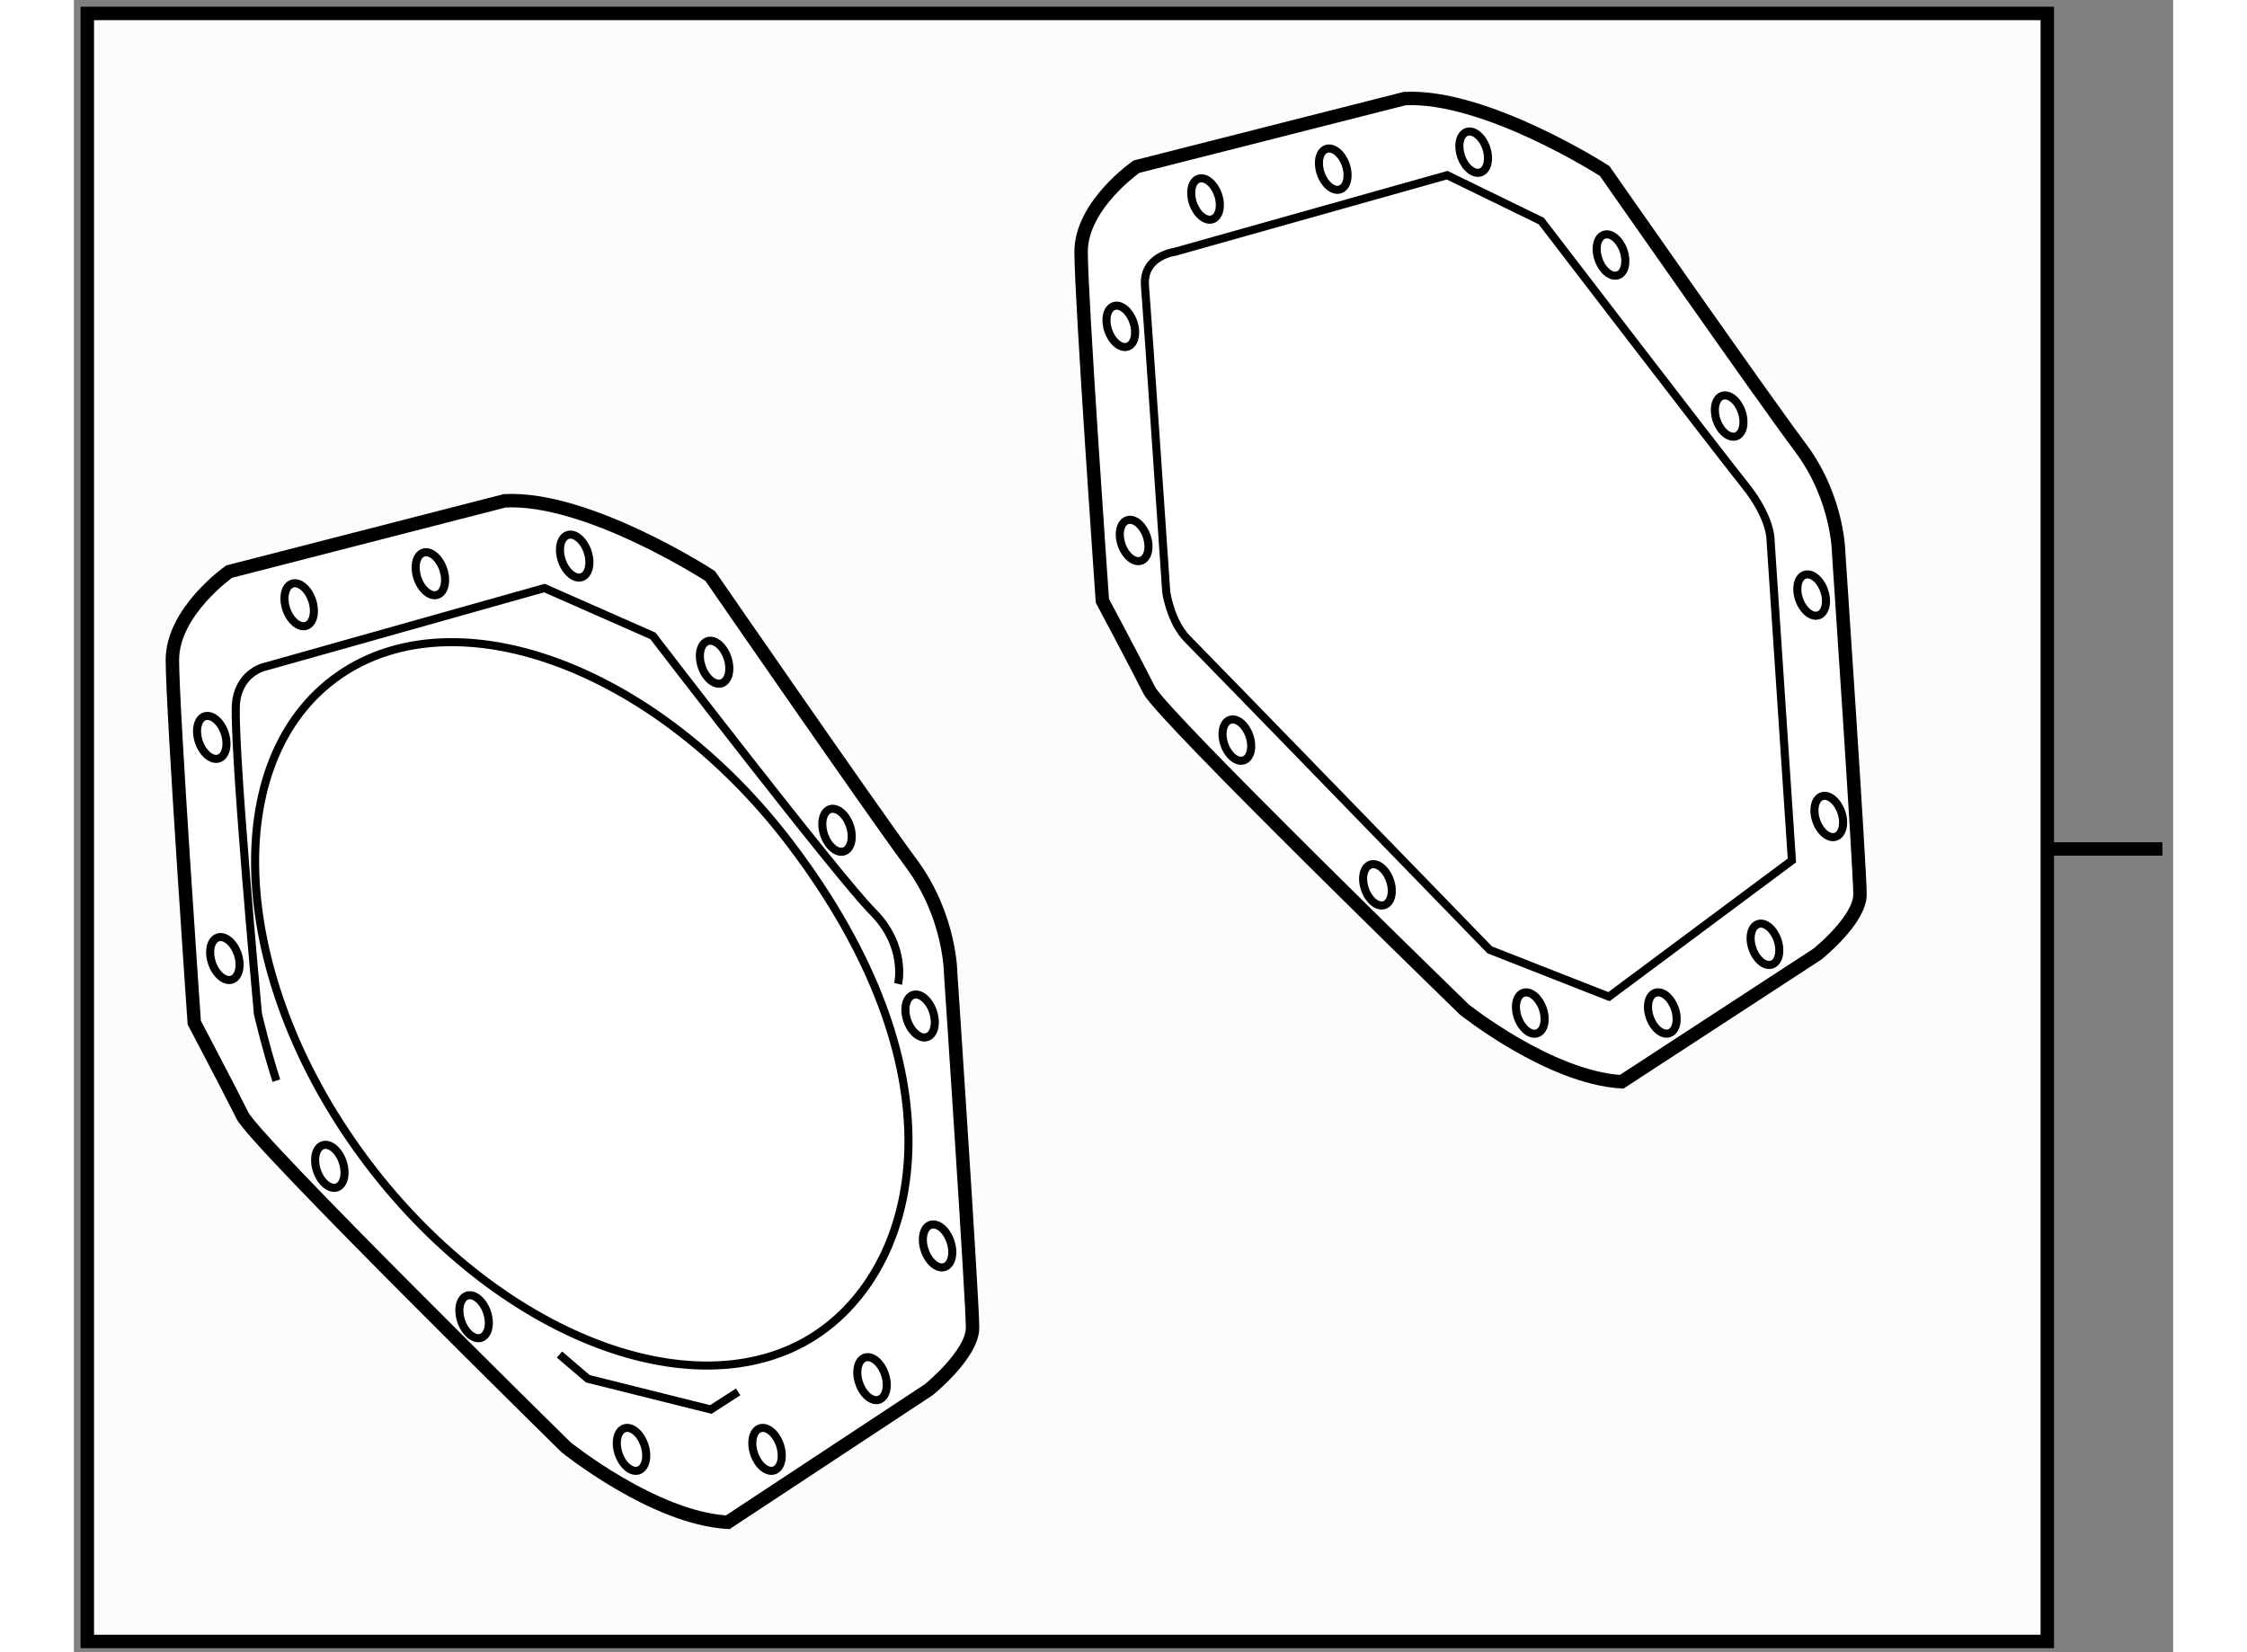 <?xml version="1.0" encoding="utf-8"?>
<!-- Generator: Adobe Illustrator 15.1.0, SVG Export Plug-In . SVG Version: 6.00 Build 0)  -->
<!DOCTYPE svg PUBLIC "-//W3C//DTD SVG 1.1//EN" "http://www.w3.org/Graphics/SVG/1.1/DTD/svg11.dtd">
<svg version="1.1" xmlns="http://www.w3.org/2000/svg" xmlns:xlink="http://www.w3.org/1999/xlink" x="0px" y="0px" width="244.8px"
	 height="180px" viewBox="27.994 107.693 78.094 61.463" enable-background="new 0 0 244.8 180" xml:space="preserve">
	
<rect x="27.994" y="107.693" width="78.094" height="61.463" fill="#808080" stroke="none"/>
	
<g><rect x="28.494" y="108.193" fill="#FCFCFC" stroke="#000000" stroke-width="0.5" width="72.912" height="60.563"></rect><line fill="none" stroke="#000000" stroke-width="0.5" x1="105.688" y1="139.275" x2="101.649" y2="139.275"></line></g><g></g>



	
<g><path fill="#FFFFFF" stroke="#000000" stroke-width="0.5" d="M60.613,143.926c0,0,0-2.139-1.463-4.113
				c-1.464-1.973-7.483-10.692-7.483-10.692s-4.553-2.962-7.645-2.798l-10.248,2.633c0,0-2.115,1.479-2.115,3.289
				c0,1.812,0.814,13.491,0.814,13.491s1.301,2.467,1.79,3.454c0.487,0.987,12.036,12.338,12.036,12.338s3.254,2.631,6.019,2.795
				l7.482-4.935c0,0,1.626-1.315,1.626-2.303C61.427,156.1,60.613,143.926,60.613,143.926z"></path><path fill="none" stroke="#000000" stroke-width="0.3" d="M54.644,139.077c6.359,8.371,4.93,15.276,1.316,18.021
				c-4.332,3.29-11.946,0.56-17.007-6.102c-5.06-6.661-5.65-14.73-1.317-18.02C41.969,129.686,49.583,132.416,54.644,139.077z"></path><path fill="none" stroke="#000000" stroke-width="0.3" d="M46.059,158.083c0.651,0.557,1.054,0.9,1.054,0.9l4.577,1.144
				l1.015-0.655"></path><path fill="none" stroke="#000000" stroke-width="0.3" d="M58.656,144.294c0,0,0.342-1.4-0.95-2.691
				c-1.292-1.294-8.172-10.255-8.172-10.255l-4.036-1.779l-10.334,2.91c0,0-0.969,0.162-1.13,1.293
				c-0.161,1.131,0.807,11.637,0.807,11.637s0.304,1.303,0.686,2.484"></path><path fill="none" stroke="#000000" stroke-width="0.3" d="M41.736,128.871c0.146,0.432,0.05,0.856-0.215,0.948
				c-0.264,0.091-0.596-0.185-0.744-0.614c-0.146-0.435-0.051-0.858,0.213-0.951C41.256,128.163,41.589,128.439,41.736,128.871z"></path><path fill="none" stroke="#000000" stroke-width="0.3" d="M47.104,128.213c0.146,0.433,0.051,0.856-0.214,0.949
				c-0.264,0.09-0.597-0.186-0.744-0.615c-0.146-0.434-0.051-0.857,0.214-0.949C46.623,127.507,46.957,127.782,47.104,128.213z"></path><path fill="none" stroke="#000000" stroke-width="0.3" d="M52.309,132.162c0.146,0.431,0.05,0.855-0.214,0.948
				c-0.264,0.091-0.598-0.186-0.744-0.614c-0.147-0.435-0.051-0.858,0.214-0.951C51.829,131.454,52.161,131.73,52.309,132.162z"></path><path fill="none" stroke="#000000" stroke-width="0.3" d="M56.863,138.414c0.146,0.431,0.05,0.855-0.214,0.948
				c-0.264,0.091-0.597-0.185-0.744-0.615c-0.146-0.434-0.051-0.857,0.213-0.95C56.382,137.706,56.716,137.981,56.863,138.414z"></path><path fill="none" stroke="#000000" stroke-width="0.3" d="M59.954,145.322c0.146,0.432,0.05,0.856-0.214,0.948
				c-0.264,0.091-0.597-0.185-0.744-0.615c-0.146-0.433-0.051-0.856,0.214-0.949C59.474,144.614,59.807,144.892,59.954,145.322z"></path><path fill="none" stroke="#000000" stroke-width="0.3" d="M60.604,153.876c0.146,0.432,0.05,0.855-0.214,0.948
				c-0.264,0.091-0.597-0.185-0.744-0.615c-0.147-0.433-0.051-0.856,0.213-0.949C60.124,153.168,60.458,153.444,60.604,153.876z"></path><path fill="none" stroke="#000000" stroke-width="0.3" d="M58.165,158.813c0.147,0.433,0.051,0.856-0.214,0.949
				c-0.264,0.09-0.597-0.186-0.744-0.615c-0.147-0.434-0.051-0.857,0.213-0.95C57.684,158.105,58.018,158.382,58.165,158.813z"></path><path fill="none" stroke="#000000" stroke-width="0.3" d="M54.26,161.444c0.146,0.432,0.051,0.855-0.214,0.948
				c-0.264,0.091-0.597-0.185-0.744-0.615c-0.147-0.433-0.051-0.857,0.213-0.949C53.78,160.737,54.113,161.013,54.26,161.444z"></path><path fill="none" stroke="#000000" stroke-width="0.3" d="M49.218,161.444c0.146,0.432,0.05,0.855-0.214,0.948
				c-0.264,0.091-0.598-0.185-0.744-0.615c-0.146-0.433-0.051-0.857,0.213-0.949C48.738,160.737,49.071,161.013,49.218,161.444z"></path><path fill="none" stroke="#000000" stroke-width="0.3" d="M43.363,156.509c0.146,0.433,0.05,0.856-0.215,0.949
				c-0.264,0.09-0.597-0.186-0.744-0.615c-0.147-0.434-0.051-0.857,0.213-0.95C42.882,155.803,43.216,156.078,43.363,156.509z"></path><path fill="none" stroke="#000000" stroke-width="0.3" d="M37.995,150.915c0.147,0.433,0.051,0.856-0.214,0.948
				c-0.265,0.091-0.597-0.185-0.744-0.614c-0.146-0.435-0.051-0.858,0.213-0.951C37.514,150.207,37.848,150.483,37.995,150.915z"></path><path fill="none" stroke="#000000" stroke-width="0.3" d="M34.091,143.186c0.146,0.431,0.05,0.854-0.215,0.947
				c-0.264,0.092-0.597-0.186-0.743-0.614c-0.147-0.434-0.051-0.858,0.213-0.95C33.611,142.478,33.944,142.753,34.091,143.186z"></path><path fill="none" stroke="#000000" stroke-width="0.3" d="M33.604,134.959c0.146,0.433,0.05,0.856-0.215,0.948
				c-0.264,0.091-0.597-0.185-0.744-0.614c-0.147-0.435-0.051-0.858,0.213-0.951C33.123,134.252,33.456,134.527,33.604,134.959z"></path><path fill="none" stroke="#000000" stroke-width="0.3" d="M36.856,130.024c0.146,0.432,0.05,0.855-0.215,0.948
				c-0.264,0.091-0.596-0.186-0.744-0.615c-0.146-0.434-0.051-0.858,0.213-0.95C36.376,129.316,36.709,129.592,36.856,130.024z"></path></g>



	
<g><path fill="#FFFFFF" stroke="#000000" stroke-width="0.5" d="M93.648,128.303c0,0,0-2.059-1.425-3.959
				c-1.425-1.9-7.284-10.291-7.284-10.291s-4.433-2.852-7.441-2.692l-9.975,2.533c0,0-2.059,1.424-2.059,3.167
				c0,1.742,0.792,12.983,0.792,12.983s1.267,2.375,1.742,3.325c0.475,0.949,11.717,11.875,11.717,11.875s3.167,2.532,5.858,2.691
				l7.283-4.75c0,0,1.583-1.267,1.583-2.217S93.648,128.303,93.648,128.303z"></path><path fill="none" stroke="#000000" stroke-width="0.3" d="M91.906,139.702l-0.792-11.875c0,0,0.052-0.827-0.948-2.077
				c-1.119-1.398-7.583-9.833-7.583-9.833l-3.502-1.707l-10.133,2.851c0,0-1.201,0.151-1.108,1.267
				c0.077,0.923,0.792,11.4,0.792,11.4s0.159,1.107,0.792,1.741s11.241,11.559,11.241,11.559l4.434,1.741L91.906,139.702z"></path><ellipse transform="matrix(0.946 -0.325 0.325 0.946 -32.965 30.48)" fill="none" stroke="#000000" stroke-width="0.3" cx="74.807" cy="113.973" rx="0.493" ry="0.795"></ellipse><ellipse transform="matrix(0.946 -0.325 0.325 0.946 -32.477 32.143)" fill="none" stroke="#000000" stroke-width="0.3" cx="80.031" cy="113.341" rx="0.493" ry="0.795"></ellipse><ellipse transform="matrix(0.946 -0.326 0.326 0.946 -33.514 34.106)" fill="none" stroke="#000000" stroke-width="0.3" cx="85.098" cy="117.141" rx="0.493" ry="0.795"></ellipse><ellipse transform="matrix(0.946 -0.325 0.325 0.946 -35.15 35.761)" fill="none" stroke="#000000" stroke-width="0.3" cx="89.531" cy="123.157" rx="0.493" ry="0.795"></ellipse><ellipse transform="matrix(0.946 -0.326 0.326 0.946 -37.219 37.2)" fill="none" stroke="#000000" stroke-width="0.3" cx="92.54" cy="129.807" rx="0.493" ry="0.795"></ellipse><ellipse transform="matrix(0.946 -0.326 0.326 0.946 -39.865 37.854)" fill="none" stroke="#000000" stroke-width="0.3" cx="93.173" cy="138.041" rx="0.493" ry="0.795"></ellipse><ellipse transform="matrix(0.946 -0.326 0.326 0.946 -41.541 37.34)" fill="none" stroke="#000000" stroke-width="0.3" cx="90.798" cy="142.792" rx="0.493" ry="0.795"></ellipse><ellipse transform="matrix(0.946 -0.326 0.326 0.946 -42.59 36.261)" fill="none" stroke="#000000" stroke-width="0.3" cx="86.998" cy="145.325" rx="0.493" ry="0.795"></ellipse><ellipse transform="matrix(0.946 -0.326 0.326 0.946 -42.858 34.663)" fill="none" stroke="#000000" stroke-width="0.3" cx="82.089" cy="145.325" rx="0.493" ry="0.795"></ellipse><ellipse transform="matrix(0.946 -0.326 0.326 0.946 -41.604 32.528)" fill="none" stroke="#000000" stroke-width="0.3" cx="76.39" cy="140.575" rx="0.493" ry="0.795"></ellipse><ellipse transform="matrix(0.946 -0.326 0.326 0.946 -40.136 30.534)" fill="none" stroke="#000000" stroke-width="0.3" cx="71.165" cy="135.191" rx="0.493" ry="0.795"></ellipse><ellipse transform="matrix(0.946 -0.326 0.326 0.946 -37.937 28.908)" fill="none" stroke="#000000" stroke-width="0.3" cx="67.365" cy="127.75" rx="0.493" ry="0.795"></ellipse><ellipse transform="matrix(0.946 -0.325 0.325 0.946 -35.283 28.21)" fill="none" stroke="#000000" stroke-width="0.3" cx="66.89" cy="119.833" rx="0.493" ry="0.796"></ellipse><ellipse transform="matrix(0.946 -0.325 0.325 0.946 -33.583 28.997)" fill="none" stroke="#000000" stroke-width="0.3" cx="70.057" cy="115.082" rx="0.493" ry="0.796"></ellipse></g>


</svg>